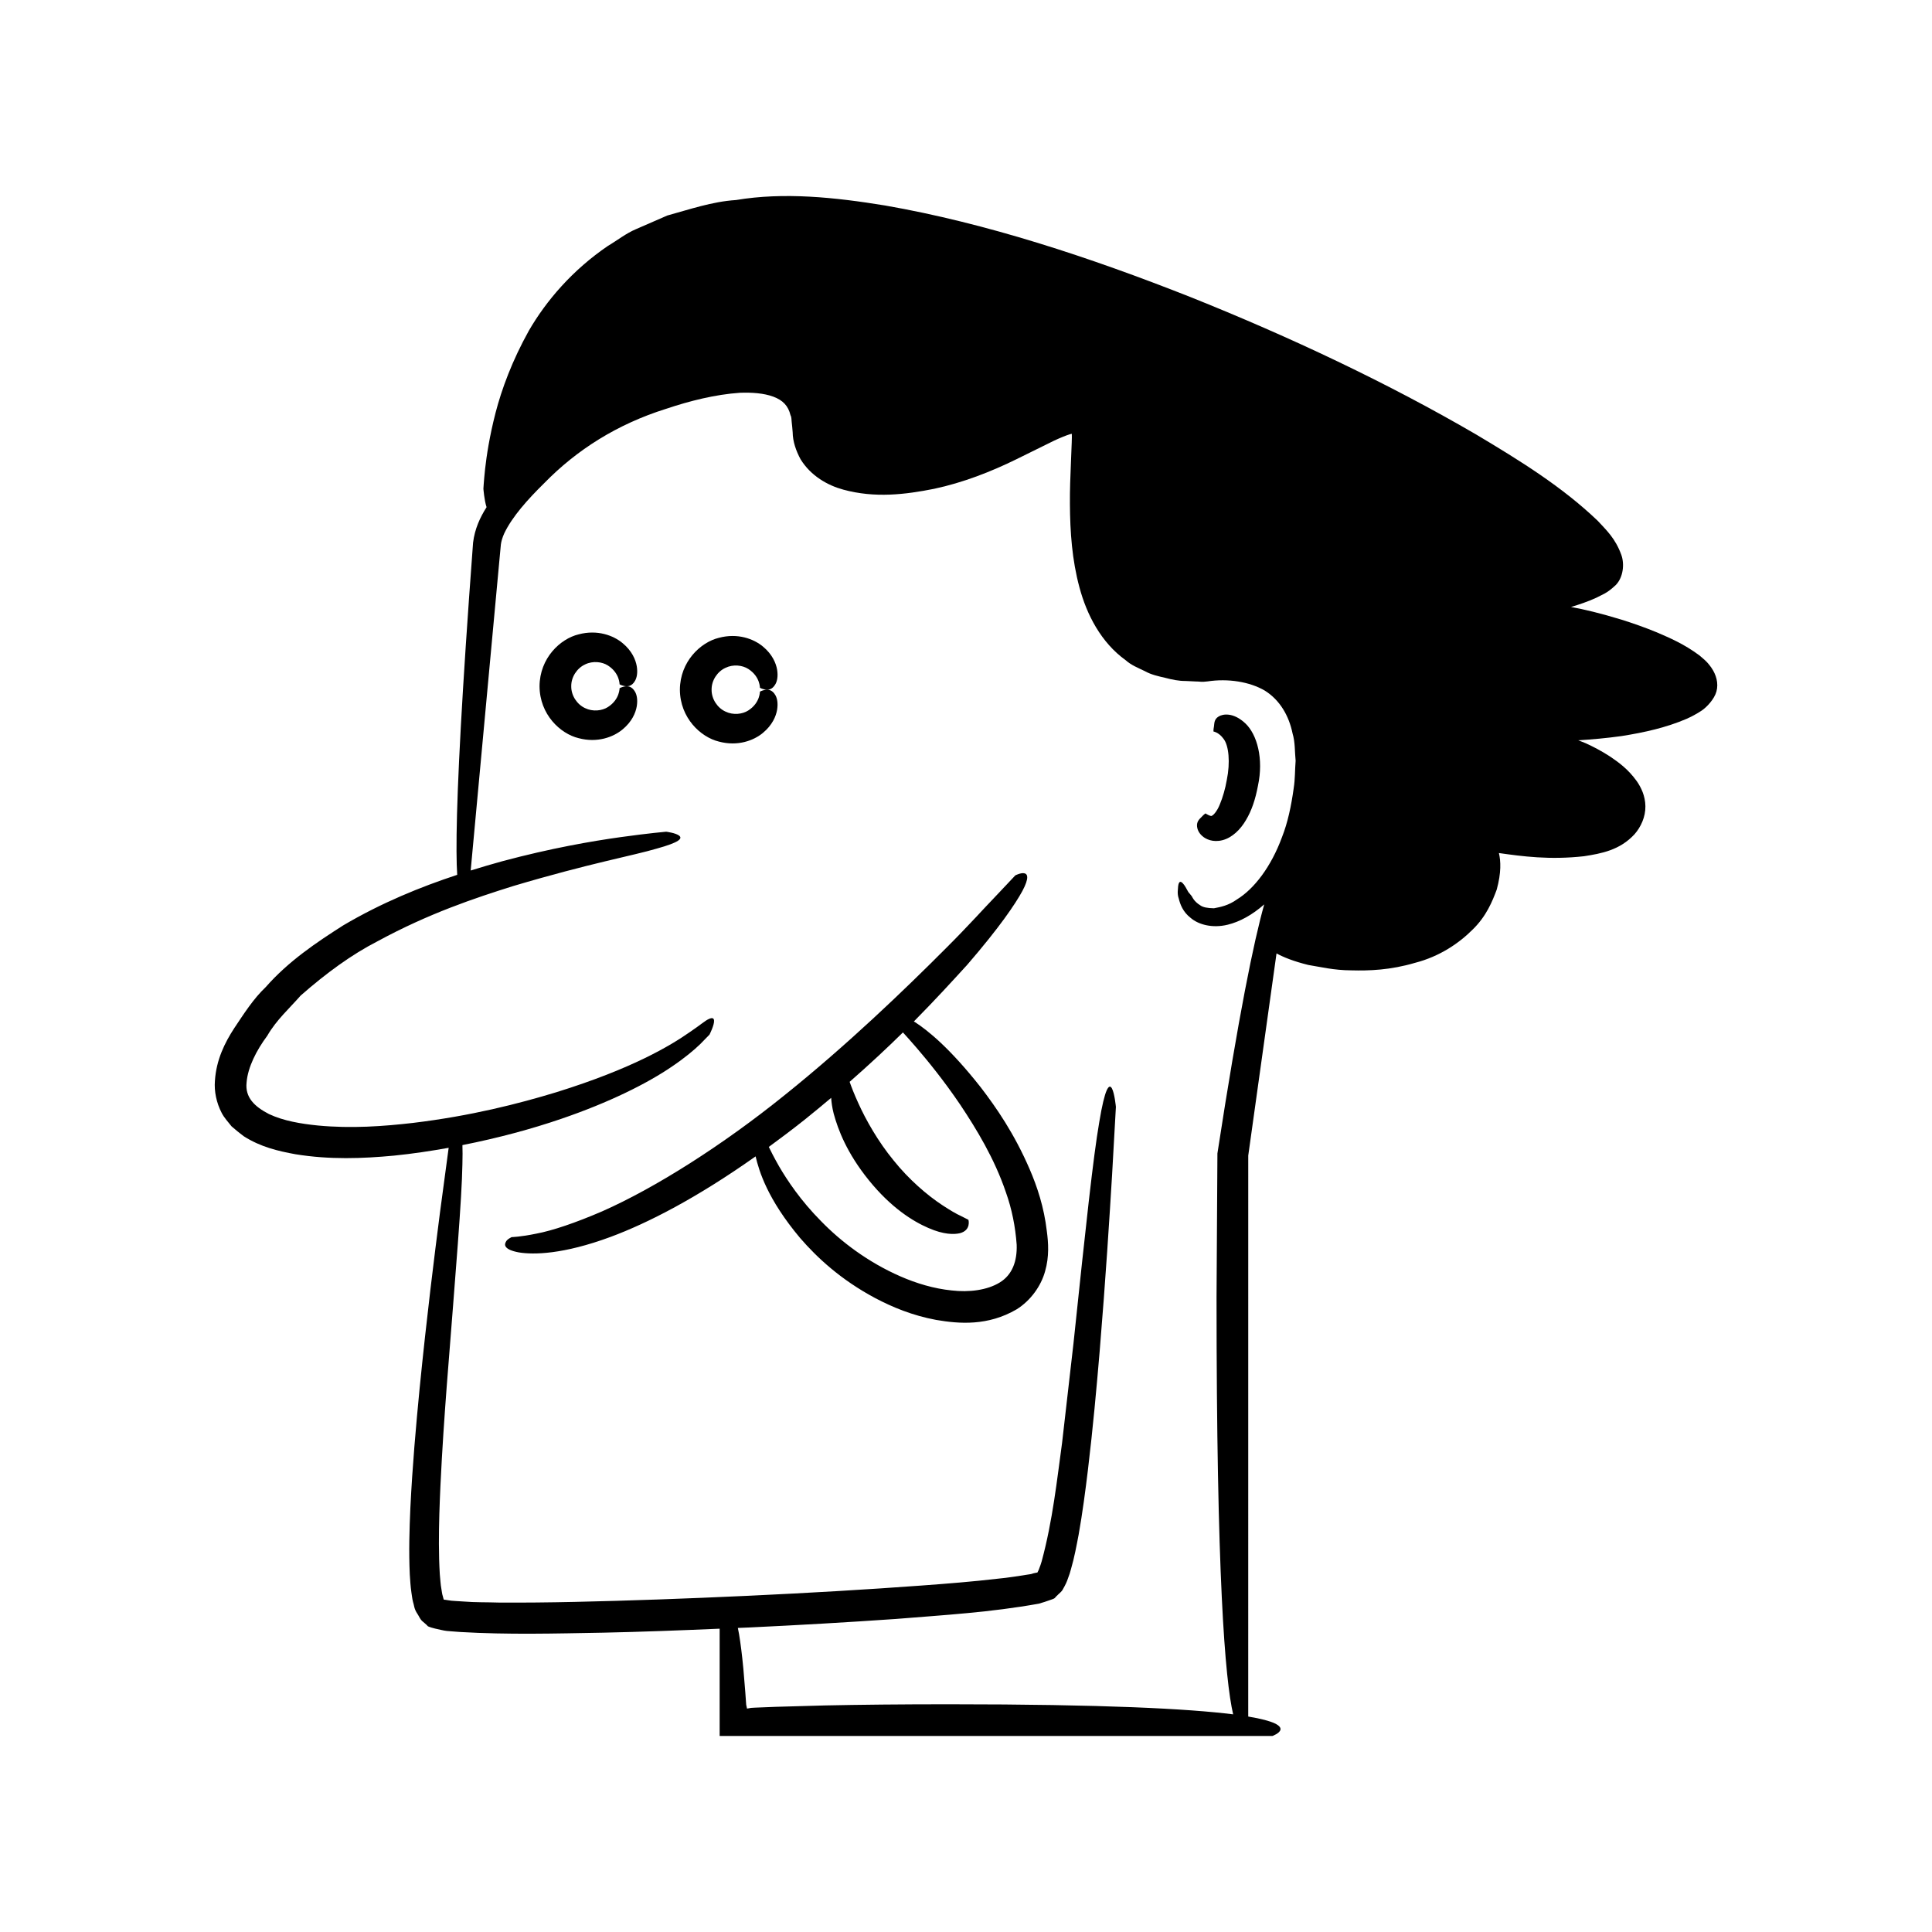 <?xml version="1.0" encoding="UTF-8"?>
<!-- Uploaded to: ICON Repo, www.iconrepo.com, Generator: ICON Repo Mixer Tools -->
<svg fill="#000000" width="800px" height="800px" version="1.1" viewBox="144 144 512 512" xmlns="http://www.w3.org/2000/svg">
 <g>
  <path d="m466.97 333.87c-1.281 0.75-1.133 1.898-1.258 2.66-0.16 0.777-0.133 1.316-0.133 1.316-0.121 0.004 1.398 0.145 2.688 1.973 1.383 1.762 1.801 6.25 0.844 10.887-0.395 2.316-1.082 4.644-1.836 6.449-0.73 1.875-1.812 2.977-2.09 2.992-0.094 0.41-1.859-0.605-1.691-0.598 0 0-0.473 0.289-0.996 0.879-0.535 0.559-1.441 1.227-1.262 2.676 0.098 0.684 0.398 1.574 1.359 2.434 0.898 0.824 2.805 1.785 5.387 1.117 2.562-0.668 4.731-2.801 6.191-5.293 1.539-2.562 2.519-5.523 3.199-9.141 1.531-7.137-0.207-13.555-3.344-16.52-3.191-2.992-5.969-2.5-7.059-1.832z"/>
  <path d="m597.57 321c-1.285-1.832-2.156-2.387-3.227-3.324-4.07-3.023-7.805-4.598-11.234-6.082-3.43-1.414-6.547-2.484-9.371-3.371-5.551-1.699-9.938-2.742-13.402-3.371 2.219-0.656 4.453-1.422 6.699-2.438 1.492-0.832 2.644-1.004 5.156-3.367 2.023-2.066 2.34-5.625 1.473-8.016-1.598-4.398-3.977-6.547-6.273-9.035-9.484-9.062-20.562-15.902-32.172-22.836-23.309-13.586-49.242-25.844-75.855-36.484-26.641-10.52-54.004-19.547-80.797-24.215-13.336-2.18-26.832-3.582-39.523-1.449-6.371 0.406-12.387 2.512-18.203 4.102-2.801 1.219-5.551 2.418-8.25 3.594-2.719 1.141-5.019 3.008-7.465 4.445-9.414 6.402-16.367 14.539-20.965 22.465-4.461 8.012-7.207 15.508-8.84 21.797-1.617 6.297-2.367 11.344-2.758 14.793-0.367 3.457-0.457 5.316-0.457 5.316s0.234 3.082 0.84 4.883c-1.738 2.738-3.129 5.742-3.578 9.402-0.371 5.07-0.719 9.875-1.051 14.426-2.578 36.41-3.394 56.633-3.336 67.414 0.012 2.586 0.078 4.598 0.184 6.191-9.676 3.191-20.02 7.383-30.223 13.406-7.106 4.531-14.488 9.477-20.5 16.32-3.297 3.125-5.777 7.039-8.352 10.887-2.508 3.852-4.777 8.375-5.137 13.984-0.223 2.754 0.398 5.824 1.797 8.5 0.68 1.32 1.707 2.394 2.606 3.547 1.035 0.922 2.121 1.789 3.211 2.613 4.516 2.894 9.207 3.961 13.727 4.789 9.082 1.48 17.805 1.148 26.129 0.367 4.992-0.5 9.789-1.234 14.477-2.074-0.227 1.691-1.035 7.691-2.305 17.168-1.449 11.277-3.488 27.387-5.414 46.816-0.941 9.723-1.887 20.262-2.434 31.52-0.246 5.644-0.434 11.434-0.152 17.555 0.109 1.559 0.184 3.082 0.426 4.742 0.148 0.852 0.188 1.602 0.434 2.539 0.312 0.871 0.227 1.812 1.184 3.195 0.398 0.602 0.668 1.316 1.172 1.82 0.527 0.488 1.121 0.902 1.598 1.453 1.203 0.531 2.652 0.75 3.543 0.973 1.113 0.262 1.906 0.312 2.668 0.359l2.383 0.18c12.559 0.734 25.031 0.406 37.879 0.176 10.191-0.215 20.504-0.613 30.832-1.055v28.434h146.48s7.84-2.789-6.402-5.152l0.004-148.66 7.492-53.574c1.82 0.988 4.434 2.066 8.414 3.055 3.043 0.48 6.742 1.422 11.434 1.43 4.66 0.129 10.312-0.059 16.844-1.988 6.582-1.691 11.738-5.258 15.266-8.805 3.676-3.555 5.266-7.562 6.398-10.605 1.238-4.512 1.078-7.602 0.578-9.691 6.168 0.875 13.43 1.867 22.57 0.844 4.574-0.715 9.441-1.586 13.348-5.797 1.719-1.945 2.949-4.633 2.906-7.453-0.043-2.793-1.152-4.992-2.262-6.606-2.309-3.242-4.852-5.035-7.133-6.586-2.309-1.5-4.453-2.598-6.406-3.492-0.738-0.324-1.32-0.512-2.004-0.785 3.652-0.23 7.426-0.559 11.461-1.121 6.203-0.977 11.883-2.269 17.215-4.551 1.336-0.594 2.672-1.297 4-2.176 1.371-0.906 3.402-3.059 3.957-5.086 0.602-2.191-0.078-4.465-1.305-6.25zm-110.72 31.844c-0.652 4.723-1.586 9.164-3.117 13.031-2.863 7.797-7.371 13.707-11.938 16.484-2.215 1.609-4.387 2.023-6.09 2.344-1.652-0.035-2.91-0.23-3.676-0.82-1.625-0.996-2.113-2.242-2.113-2.242s-0.379-0.562-0.996-1.238c-0.453-0.805-0.973-1.852-1.516-2.371-0.527-0.52-1-0.566-1.188 0.828 0 0.664-0.332 1.863 0.168 3.281 0.359 1.445 1.055 3.519 3.211 5.164 2.031 1.719 5.676 2.75 9.77 1.75 3.176-0.773 6.519-2.609 9.664-5.383-2.777 9.891-6.734 29.117-12.402 65.992-0.066 11.039-0.145 23.699-0.234 38.113 0 73.844 2.238 101.25 4.402 110.54-11.836-1.48-34.152-2.668-75.297-2.668-12.703 0-23.613 0.113-32.965 0.312-4.676 0.133-8.961 0.25-12.891 0.363-1.965 0.078-3.836 0.152-5.625 0.223-1.191 0.039-1.027 0.082-1.32 0.121l-0.73 0.129c-0.078-0.363-0.152-0.707-0.223-1.043-0.082-1.164-0.164-2.273-0.238-3.34-0.188-2.266-0.355-4.324-0.512-6.199-0.355-3.746-0.738-6.734-1.133-9.109-0.105-0.641-0.215-1.133-0.324-1.684 1.039-0.047 2.07-0.082 3.109-0.129 12.98-0.617 25.957-1.359 38.73-2.25 12.883-1.047 25.113-1.746 37.922-4.055 1.07-0.309 1.945-0.578 3.195-1.035 0.293-0.121 0.59-0.176 0.875-0.344 0.301-0.188 0.492-0.566 0.785-0.777 0.484-0.543 1.168-0.957 1.492-1.609 0.785-1.359 1.094-2.09 1.379-2.941 0.32-0.844 0.605-1.676 0.793-2.441 0.922-3.156 1.449-6.117 2.023-9.086 1.043-5.898 1.793-11.625 2.469-17.203 1.336-11.152 2.285-21.68 3.109-31.398 1.609-19.438 2.621-35.641 3.305-46.984 0.637-11.348 1-17.832 1-17.832s-1.359-14.484-4.426 4.129c-1.598 9.293-3.488 26.871-6.812 58.52-0.906 7.894-1.91 16.664-3.027 26.406-1.324 9.598-2.484 20.629-5.41 31.395-0.176 0.691-0.414 1.23-0.625 1.82-0.188 0.633-0.52 1.078-0.477 1.082 0.188 0.074-0.727 0.082-1.711 0.457-2.934 0.445-5.879 0.961-9.109 1.258-6.336 0.738-13.074 1.281-20.086 1.793-14.031 1.031-29.277 1.938-45.781 2.703-16.508 0.762-31.766 1.309-45.84 1.617-7.039 0.156-13.773 0.219-20.203 0.18-3.164-0.105-6.398-0.027-9.312-0.277-1.375-0.125-3.176-0.129-4.152-0.34-1.234-0.227-1.07-0.059-1.164-0.238-0.012 0.078-0.09-0.293-0.262-0.914-0.176-0.477-0.234-1.195-0.348-1.809-0.246-1.223-0.285-2.652-0.43-3.953-0.16-2.715-0.23-5.41-0.234-8.07-0.016-5.316 0.184-10.441 0.402-15.316 0.457-9.758 1.082-18.566 1.676-26.492 2.484-31.707 3.977-49.328 4.148-58.754 0.059-2.094 0.051-3.723 0.004-5.07 9.516-1.887 18.387-4.285 26.207-6.969 12.609-4.305 22.719-9.328 29.379-13.887 3.34-2.254 5.832-4.356 7.453-5.926 1.602-1.621 2.441-2.5 2.441-2.5s1.312-2.566 1.203-3.738c-0.047-0.594-0.426-0.848-1.387-0.395-0.984 0.426-2.375 1.684-5.027 3.461-5.168 3.613-15.277 9.695-35.379 15.941-10.035 3.047-22.566 6.273-38.051 8.141-7.711 0.883-16.246 1.527-25.168 0.676-4.402-0.445-9.059-1.203-12.938-3.031-3.824-1.969-6.379-4.418-5.93-8.379 0.32-4.023 2.617-8.531 5.484-12.375 2.383-4.16 5.914-7.293 8.84-10.641 6.738-5.922 13.508-10.875 20.406-14.41 13.594-7.387 25.895-11.473 35.93-14.621 20.234-6.027 31.926-8.094 38.016-9.918 6.117-1.684 6.887-2.691 5.957-3.441-0.949-0.734-3.438-1.039-3.438-1.039s-4.422 0.371-12.066 1.434c-7.641 1.066-18.512 2.945-31.328 6.379-2.711 0.746-5.535 1.574-8.414 2.469 0.289-3.129 2.941-31.777 6.812-73.605 0.258-2.773 0.52-5.602 0.785-8.484 0.133-1.434 0.27-2.883 0.406-4.344 0.109-0.816 0.41-1.844 0.895-2.922 2.113-4.426 6.215-8.996 10.566-13.273 8.656-8.883 19.387-15.66 32.297-19.719 6.363-2.133 13.039-3.801 19.559-4.258 3.207-0.121 6.387 0.105 8.883 1.031 2.523 0.945 3.957 2.418 4.562 4.945 0.309 0.512 0.227 1.312 0.328 1.988 0.062 0.832 0.156 1.078 0.238 2.527 0.02 2.394 0.887 4.914 2.094 7.133 2.727 4.43 7.211 6.93 11.316 8.043 8.402 2.293 16.441 1.301 24.082-0.219 7.644-1.629 15.07-4.527 21.812-7.84l9.891-4.879c1.488-0.703 3.324-1.461 4.269-1.738l0.496-0.125c-0.02-0.09 0.074 0.059-0.008 2.262l-0.211 5.356c-0.148 3.644-0.305 7.309-0.27 11 0.043 7.363 0.555 14.801 2.527 22.09 1.922 7.191 5.715 14.605 12.238 19.289 1.492 1.348 3.336 2.047 5.082 2.902 1.734 0.969 3.574 1.352 5.402 1.773 1.828 0.488 3.641 0.859 5.426 0.84l2.68 0.129c1.012-0.02 1.453 0.215 3.137-0.02 5.394-0.816 11.121 0.078 15.164 2.445 3.992 2.504 6.387 6.644 7.356 11.379 0.695 2.273 0.562 4.848 0.805 7.207-0.199 2.473-0.125 4.883-0.508 7.238z"/>
  <path d="m299.05 320.08c2.082-1.012 4.504-0.699 6.035 0.27 3.285 2.098 3.07 5.172 3.125 5.016 0 0 0.539 0.305 1.34 0.453 0.777 0.117 1.887 0.129 2.773-1.457 0.434-0.801 0.715-2.039 0.426-3.812-0.301-1.742-1.281-4.082-3.773-6.133-2.422-2.012-6.664-3.633-11.652-2.301-4.859 1.176-10.297 6.281-10.34 13.75 0.043 7.469 5.484 12.574 10.34 13.75 4.988 1.332 9.23-0.289 11.652-2.301 2.492-2.051 3.473-4.391 3.773-6.133 0.285-1.773 0.008-3.012-0.426-3.812-0.887-1.586-1.996-1.574-2.773-1.457-0.801 0.148-1.34 0.457-1.34 0.457-0.055-0.156 0.156 2.922-3.125 5.016-1.531 0.973-3.953 1.285-6.035 0.27-2.106-0.965-3.691-3.301-3.664-5.789-0.031-2.484 1.555-4.82 3.664-5.785z"/>
  <path d="m346.17 338.23c2.492-2.051 3.473-4.394 3.773-6.133 0.285-1.773 0.008-3.012-0.426-3.812-0.887-1.586-1.996-1.574-2.773-1.457-0.801 0.148-1.34 0.453-1.34 0.453-0.055-0.156 0.156 2.922-3.125 5.016-1.531 0.973-3.953 1.285-6.035 0.27-2.106-0.965-3.691-3.301-3.664-5.789-0.031-2.492 1.555-4.824 3.664-5.789 2.082-1.016 4.504-0.699 6.035 0.27 3.285 2.098 3.07 5.172 3.125 5.016 0 0 0.539 0.305 1.34 0.453 0.777 0.117 1.887 0.129 2.773-1.457 0.434-0.801 0.715-2.039 0.426-3.812-0.301-1.738-1.281-4.082-3.773-6.133-2.422-2.012-6.664-3.633-11.652-2.301-4.859 1.176-10.297 6.281-10.34 13.75 0.043 7.469 5.484 12.574 10.34 13.75 4.992 1.336 9.23-0.285 11.652-2.293z"/>
  <path d="m416.84 453.78c-4.082-9.438-8.82-16.254-12.887-21.57-8.289-10.547-14.152-15.18-17.488-17.348-0.117-0.074-0.18-0.09-0.289-0.156 5.691-5.754 10.328-10.836 14.156-15.035 8.609-9.969 12.711-16.07 14.613-19.551 3.727-7.016-1.867-4.141-1.867-4.141s-1.816 1.926-4.996 5.297c-3.219 3.328-7.633 8.277-13.258 13.871-11.191 11.242-26.469 25.91-42.91 39.09-16.391 13.227-34.199 24.531-48.363 30.793-7.082 3.051-13.164 5.102-17.418 5.898-4.262 0.883-6.543 0.918-6.543 0.918 0.043-0.004-1.254 0.539-1.551 1.305-0.391 0.699-0.551 2.012 3.492 2.754 3.871 0.629 11.676 0.547 24.273-4.109 9.922-3.688 22.82-10.301 38.438-21.344 0.91 3.84 3.078 11.258 11.801 21.641 4.457 5.141 10.688 10.996 19.863 15.898 4.582 2.426 9.898 4.629 16.168 5.797 6.144 1.055 13.738 1.656 21.363-2.812 3.719-2.332 6.465-6.203 7.523-10.078 1.133-3.898 0.863-7.617 0.457-10.645-0.738-6.32-2.543-11.77-4.578-16.473zm-7.906 30.098c-3.32 2.035-8.102 2.644-12.742 2.102-4.68-0.477-9.328-1.863-13.598-3.738-8.582-3.754-15.758-9.219-21.02-14.641-5.344-5.391-8.887-10.699-11.117-14.516-1.367-2.406-2.227-4.121-2.715-5.141 3.047-2.231 6.164-4.57 9.41-7.144 2.496-2 4.848-3.949 7.117-5.863 0.078 1.191 0.25 2.531 0.668 4.184 1.16 4.25 3.461 10.418 9.34 17.68 5.887 7.266 11.629 10.836 15.719 12.609 4.125 1.82 6.852 1.75 8.379 1.406 3.062-0.805 2.269-3.559 2.269-3.559s-0.707-0.359-1.945-0.988c-1.273-0.562-2.981-1.582-4.973-2.891-3.984-2.613-8.879-6.816-12.918-11.863-4.102-4.988-7.336-10.703-9.336-15.148-1.109-2.414-1.848-4.348-2.312-5.668 5.301-4.648 10.02-9.047 14.125-13.094 0.824 0.895 2.051 2.258 3.676 4.144 2.969 3.465 7.117 8.531 11.492 14.98 4.301 6.453 9.086 14.285 12.117 23.23 1.59 4.449 2.519 9.16 2.859 13.887 0.16 4.391-1.18 8.023-4.496 10.031z"/>
 </g>
</svg>
